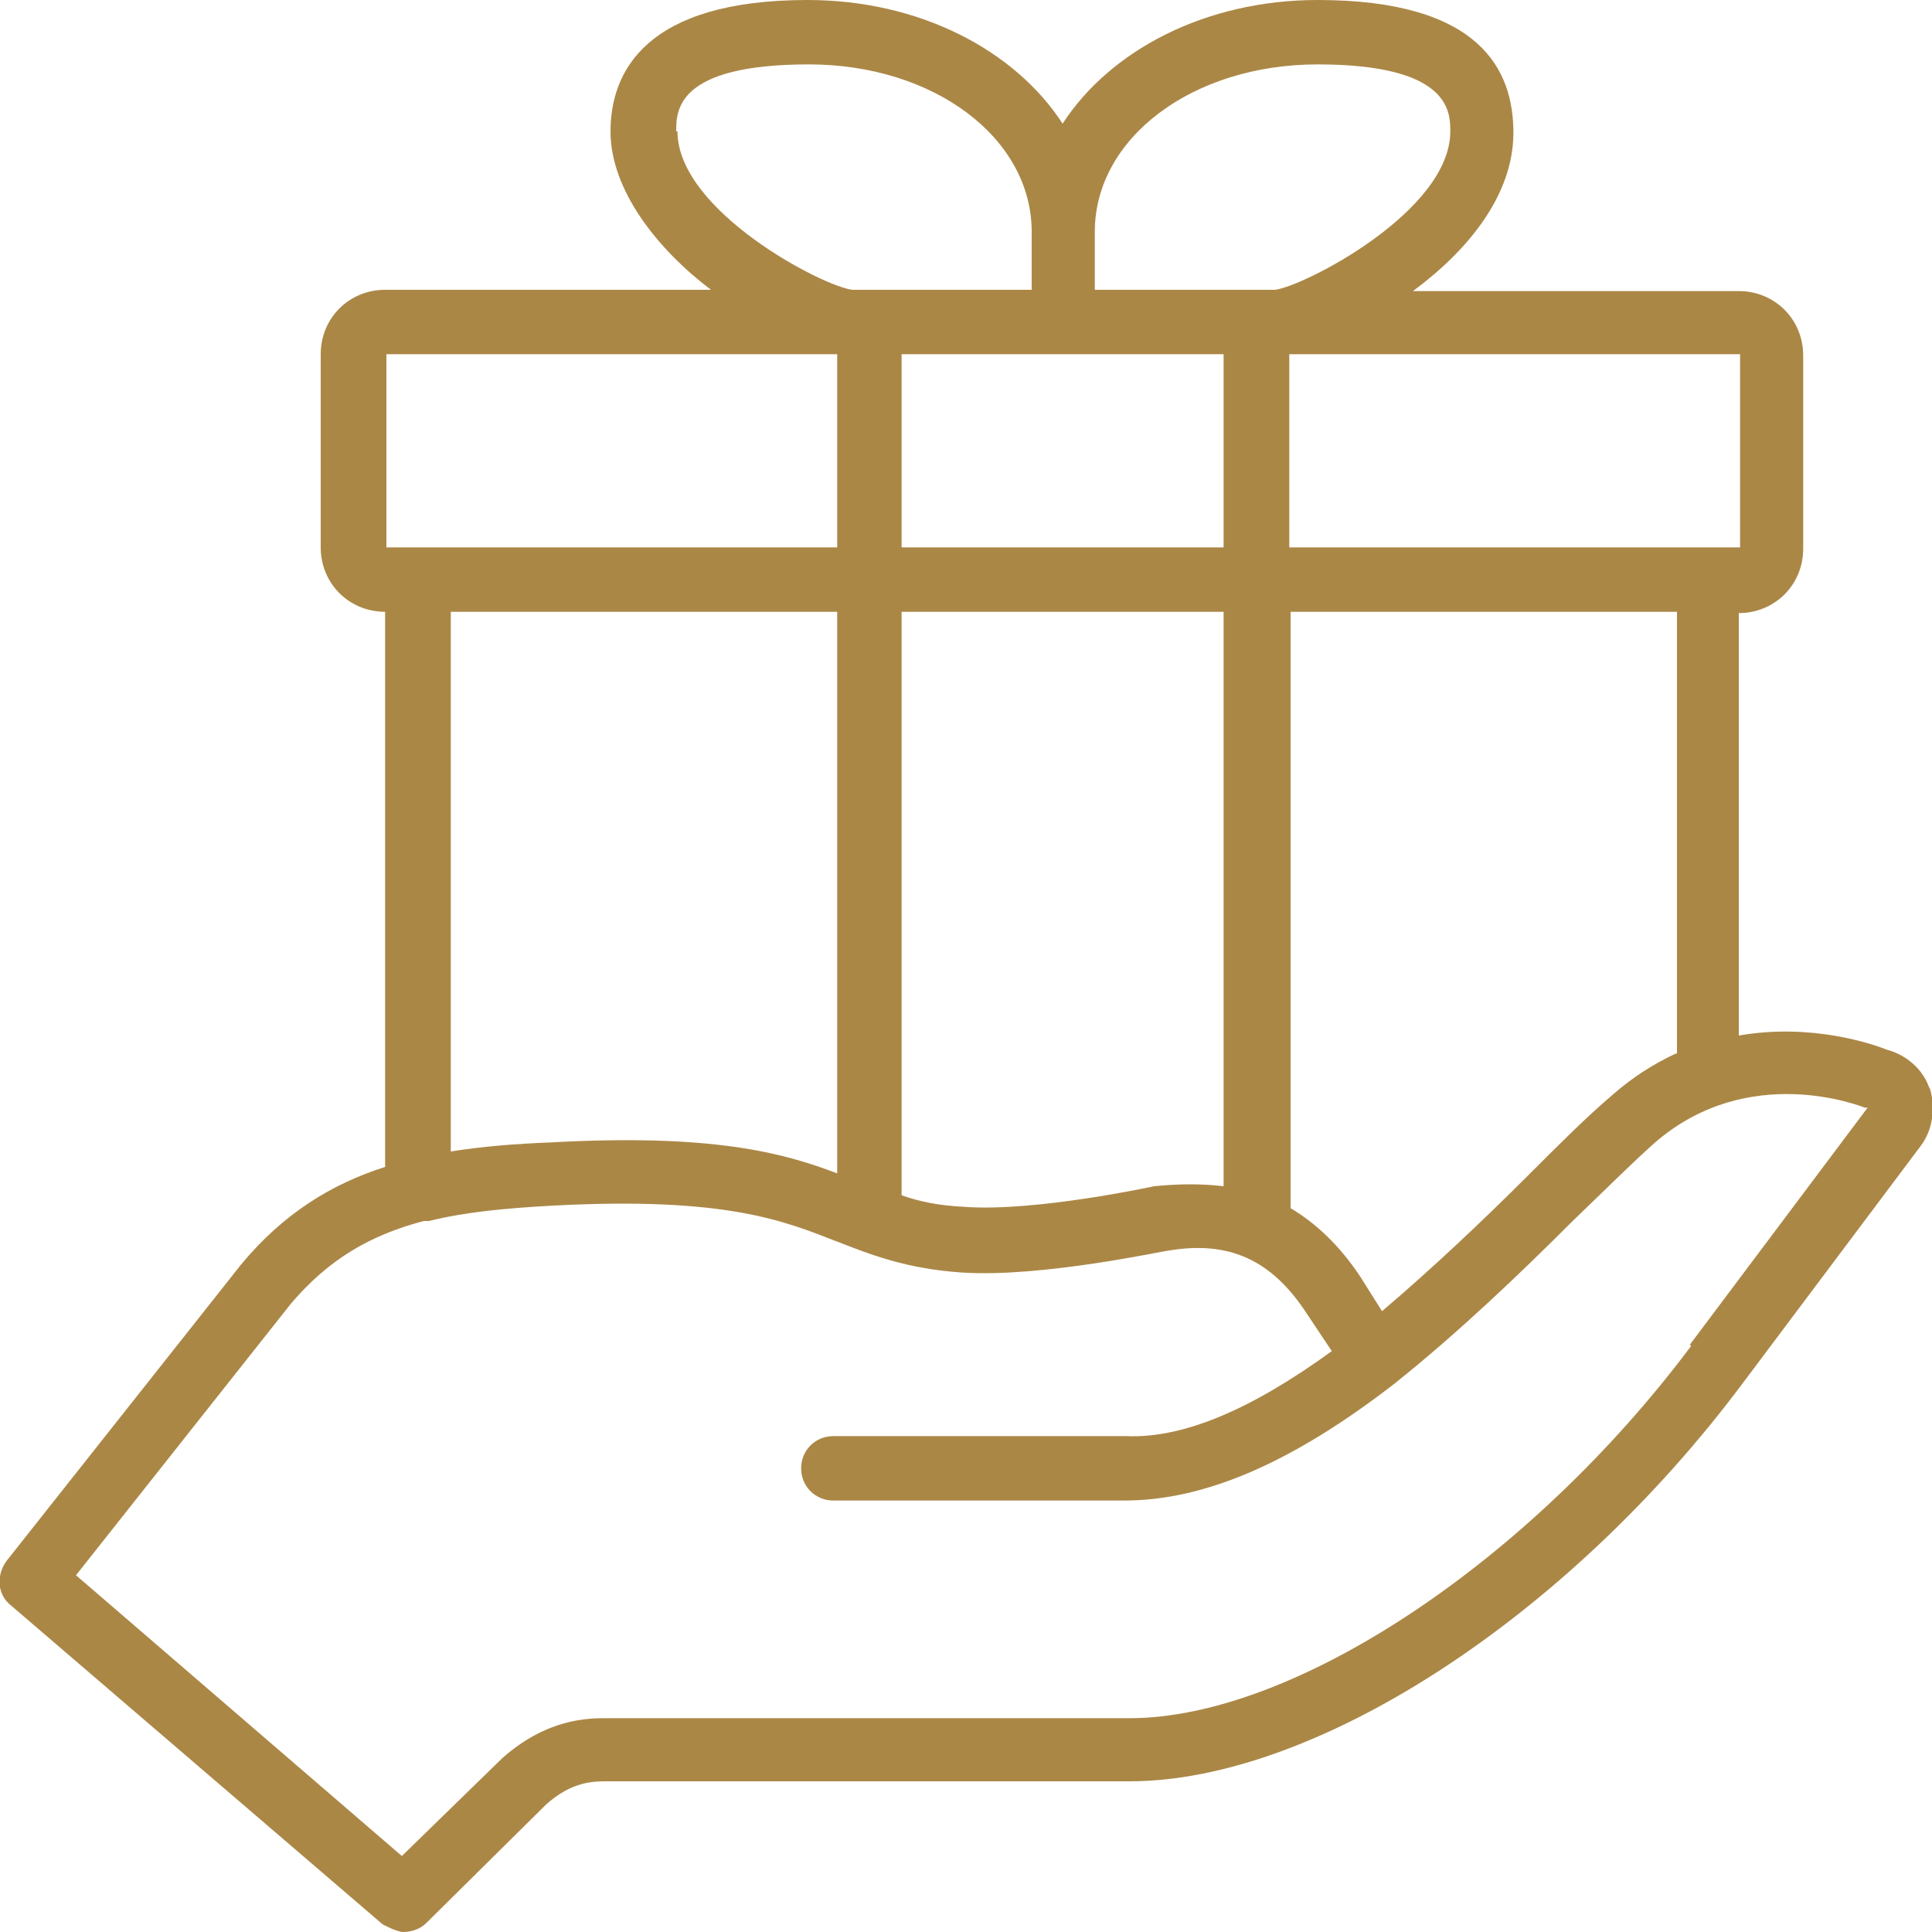 <svg viewBox="0 0 15 15" xmlns="http://www.w3.org/2000/svg" data-name="Layer 2" id="Layer_2">
  <defs>
    <style>
      .cls-1 {
        fill: #ab8746;
        stroke-width: 0px;
      }
    </style>
  </defs>
  <g data-name="Layer 1" id="Layer_1-2">
    <path d="M14.98,8.45c-.05-.15-.18-.26-.33-.3-.1-.04-.58-.21-1.15-.11v-3.28c.28,0,.5-.22.5-.5v-1.5c0-.28-.22-.5-.5-.5h-2.53c.42-.31.78-.74.78-1.23S11.49,0,10.23,0C9.36,0,8.62.39,8.25.96c-.37-.57-1.11-.96-1.98-.96-1.26,0-1.53.56-1.53,1.02s.37.92.78,1.23h-2.53c-.28,0-.5.22-.5.5v1.5c0,.28.22.5.5.5v4.31c-.41.13-.79.36-1.12.76L.05,12.12c-.08.11-.07.26.03.34l2.89,2.48s.11.06.16.06c.06,0,.13-.02.18-.07l.93-.92c.2-.18.37-.18.47-.18h4.06c1.44,0,3.4-1.27,4.76-3.09l1.38-1.84c.1-.13.12-.31.07-.46h0ZM13.01,8.18c-.17.08-.33.18-.49.32-.2.17-.42.39-.66.63-.34.34-.73.71-1.13,1.05l-.17-.27c-.16-.24-.34-.41-.54-.53v-4.63h3v3.43h0ZM7,4.75h2.5v4.46c-.17-.02-.34-.02-.54,0,0,0-.92.2-1.47.16-.2-.01-.35-.04-.49-.09v-4.55h0ZM7,2.75h2.5v1.5h-2.5v-1.5ZM13.51,4.25h-3.5v-1.5h3.5v1.5ZM10.23.5c1.03,0,1.03.37,1.03.52,0,.62-1.13,1.2-1.36,1.23h-1.4v-.45c0-.73.76-1.3,1.73-1.3h0ZM5.25,1.02c0-.16,0-.52,1.03-.52.97,0,1.73.57,1.73,1.3v.45h-1.39c-.22-.02-1.36-.61-1.36-1.23h0ZM3,2.75h3.5v1.5h-3.5v-1.5ZM3.5,4.75h3v4.36c-.42-.16-.97-.31-2.23-.24-.26.01-.52.03-.77.07v-4.19h0ZM13.13,10.45c-1.25,1.67-3.08,2.89-4.36,2.89h-4.06c-.14,0-.46,0-.81.31l-.78.76-2.53-2.18,1.67-2.11c.29-.34.61-.53,1.03-.64.01,0,.02,0,.04,0,.28-.07.6-.1.97-.12,1.34-.07,1.79.12,2.2.28.26.1.53.21.97.24.62.04,1.57-.17,1.6-.17.47-.08.8.07,1.07.48l.2.3c-.62.45-1.15.68-1.6.66h-2.27c-.14,0-.25.11-.25.25s.11.25.25.25h2.26c.62,0,1.3-.29,2.1-.91,0,0,0,0,0,0,.5-.4.97-.85,1.38-1.26.24-.23.46-.45.64-.61.73-.63,1.6-.28,1.63-.27,0,0,0,0,0,0,0,0,.01,0,.02,0l-1.38,1.84h0Z" class="cls-1"></path>
  </g>
</svg>